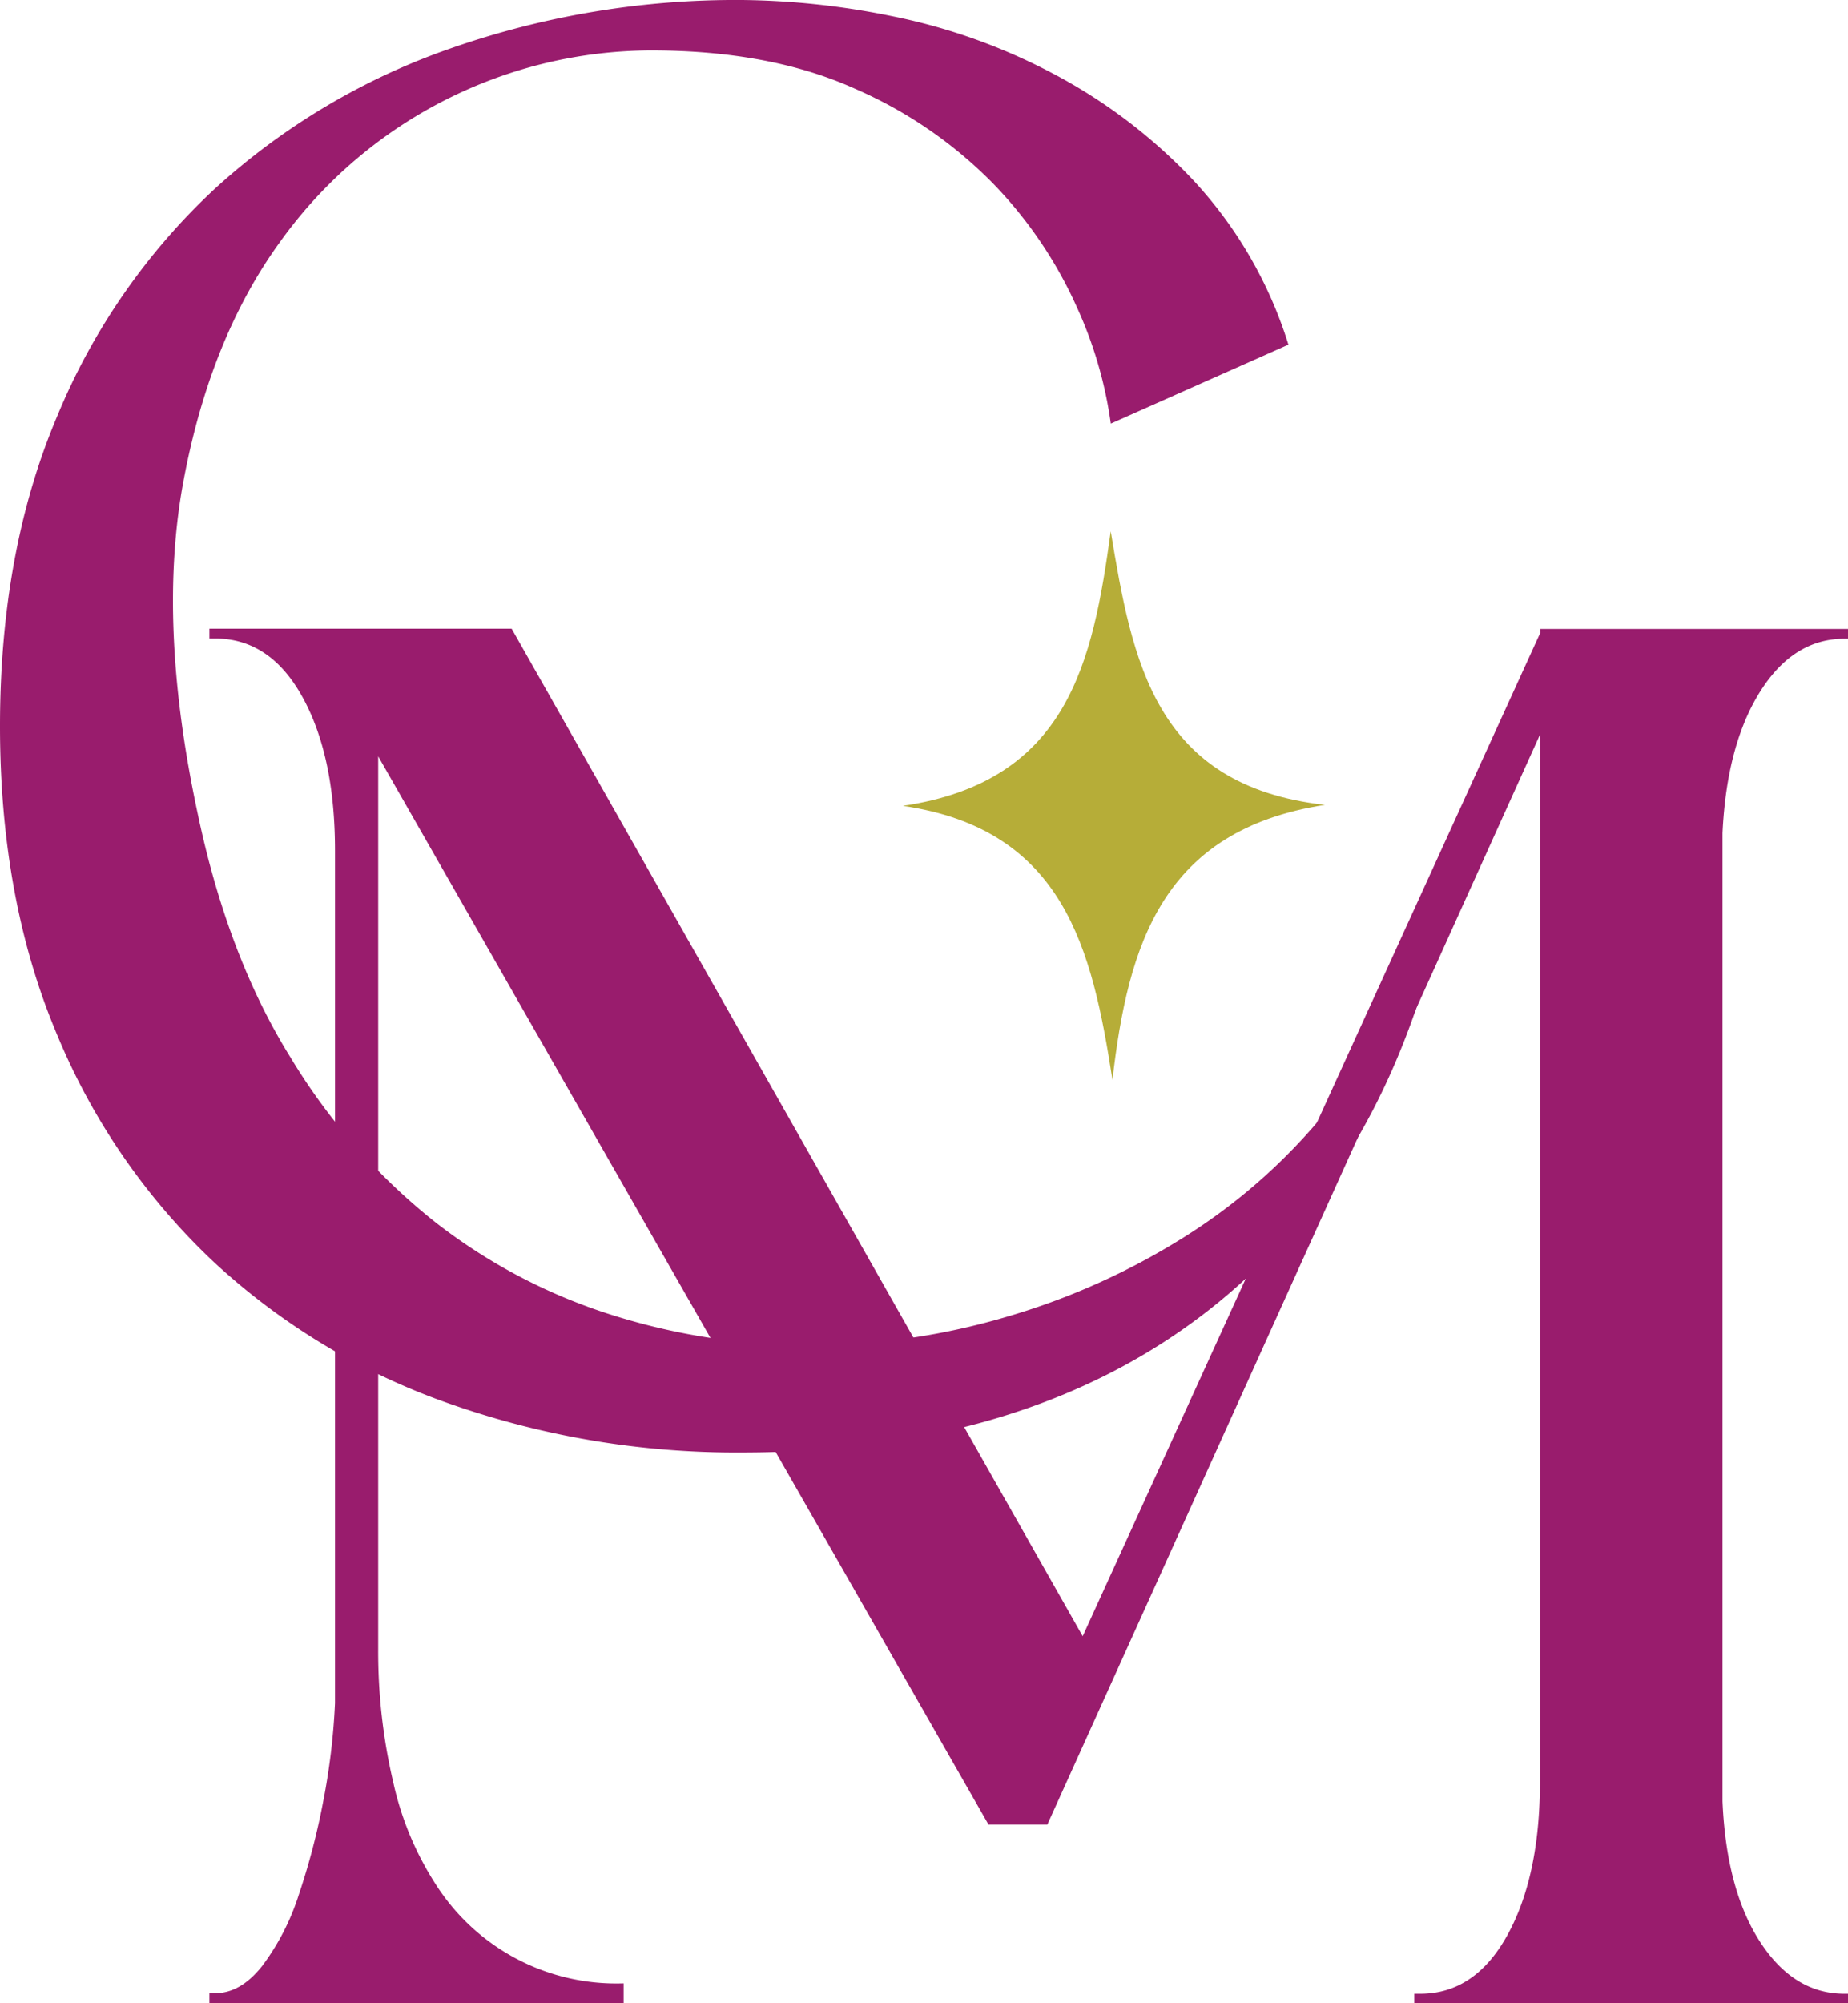<svg xmlns="http://www.w3.org/2000/svg" version="1.1" xmlns:xlink="http://www.w3.org/1999/xlink" xmlns:svgjs="http://svgjs.dev/svgjs" width="246.37" height="266.9"><svg xmlns="http://www.w3.org/2000/svg" viewBox="0 0 246.37 266.9"><defs><style>.cls-1{fill:#b6ad38;}.cls-2{fill:#991c6d;}</style></defs><g id="SvgjsG1004" data-name="Layer 2"><g id="SvgjsG1003" data-name="Laag 1"><path class="cls-1" d="M120.37,107.37c22-3.25,25.32-19.11,27.71-36.59,2.87,17.34,5.87,33.9,28.55,36.46-21.62,3.34-26.24,18.54-28.32,36.64C145.61,126.48,141.88,110.49,120.37,107.37Z"></path><path class="cls-2" d="M102.33,191.57l-51.91-90.8v119a76,76,0,0,0,2,17.66,41.51,41.51,0,0,0,6,14.13,28.52,28.52,0,0,0,24.72,12.69v2.62H27.92v-1.31h.79q3.39,0,6.27-3.66a31.94,31.94,0,0,0,4.84-9.42A93.26,93.26,0,0,0,43.09,240a88.62,88.62,0,0,0,1.57-13.08V113.33q0-12.57-4.31-20.41T28.71,85.07h-.79V83.76H68.21L144.34,218l61-133.68v-.53h41.07v1.31h-.52q-6.81,0-11.25,7.07t-5,18.83V240q.51,11.78,5,18.71t11.25,6.93h.52v1.31H188.55v-1.31h.79q7.32,0,11.64-7.85t4.32-20.41V97.89l-65.67,145.2h-7.85l-29.45-51.52"></path><path class="cls-2" d="M148.09,56.44a55.49,55.49,0,0,0-4.56-15.59,57.28,57.28,0,0,0-11-16.26A58.33,58.33,0,0,0,114,11.83Q102.67,6.72,86.81,6.72A61.08,61.08,0,0,0,37.22,32.39Q28,45.16,24.46,64.1t1.88,44.22q4,19.08,12.36,32.52a82.19,82.19,0,0,0,19.22,21.91,74.89,74.89,0,0,0,23.79,12.49,86.86,86.86,0,0,0,26.07,4,92.77,92.77,0,0,0,26.74-3.89,93.61,93.61,0,0,0,23.92-10.89,77.3,77.3,0,0,0,18.82-16.93,56.6,56.6,0,0,0,10.88-22l3.23.27q-8.61,33.06-32.39,50.39T98.91,193.52a115.12,115.12,0,0,1-38.84-6.45,89.72,89.72,0,0,1-31.45-18.82,87.5,87.5,0,0,1-21-30.37Q0,119.88,0,96.76,0,73.38,7.66,55.37a86.32,86.32,0,0,1,21-30.24A90.93,90.93,0,0,1,60.07,6.45,115.12,115.12,0,0,1,98.91,0a104.12,104.12,0,0,1,20,2.15,79.25,79.25,0,0,1,21.24,7.53A71.5,71.5,0,0,1,159,23.92a57,57,0,0,1,12.77,22Z"></path></g></g></svg><style>@media (prefers-color-scheme: light) { :root { filter: none; } }
@media (prefers-color-scheme: dark) { :root { filter: none; } }
</style></svg>